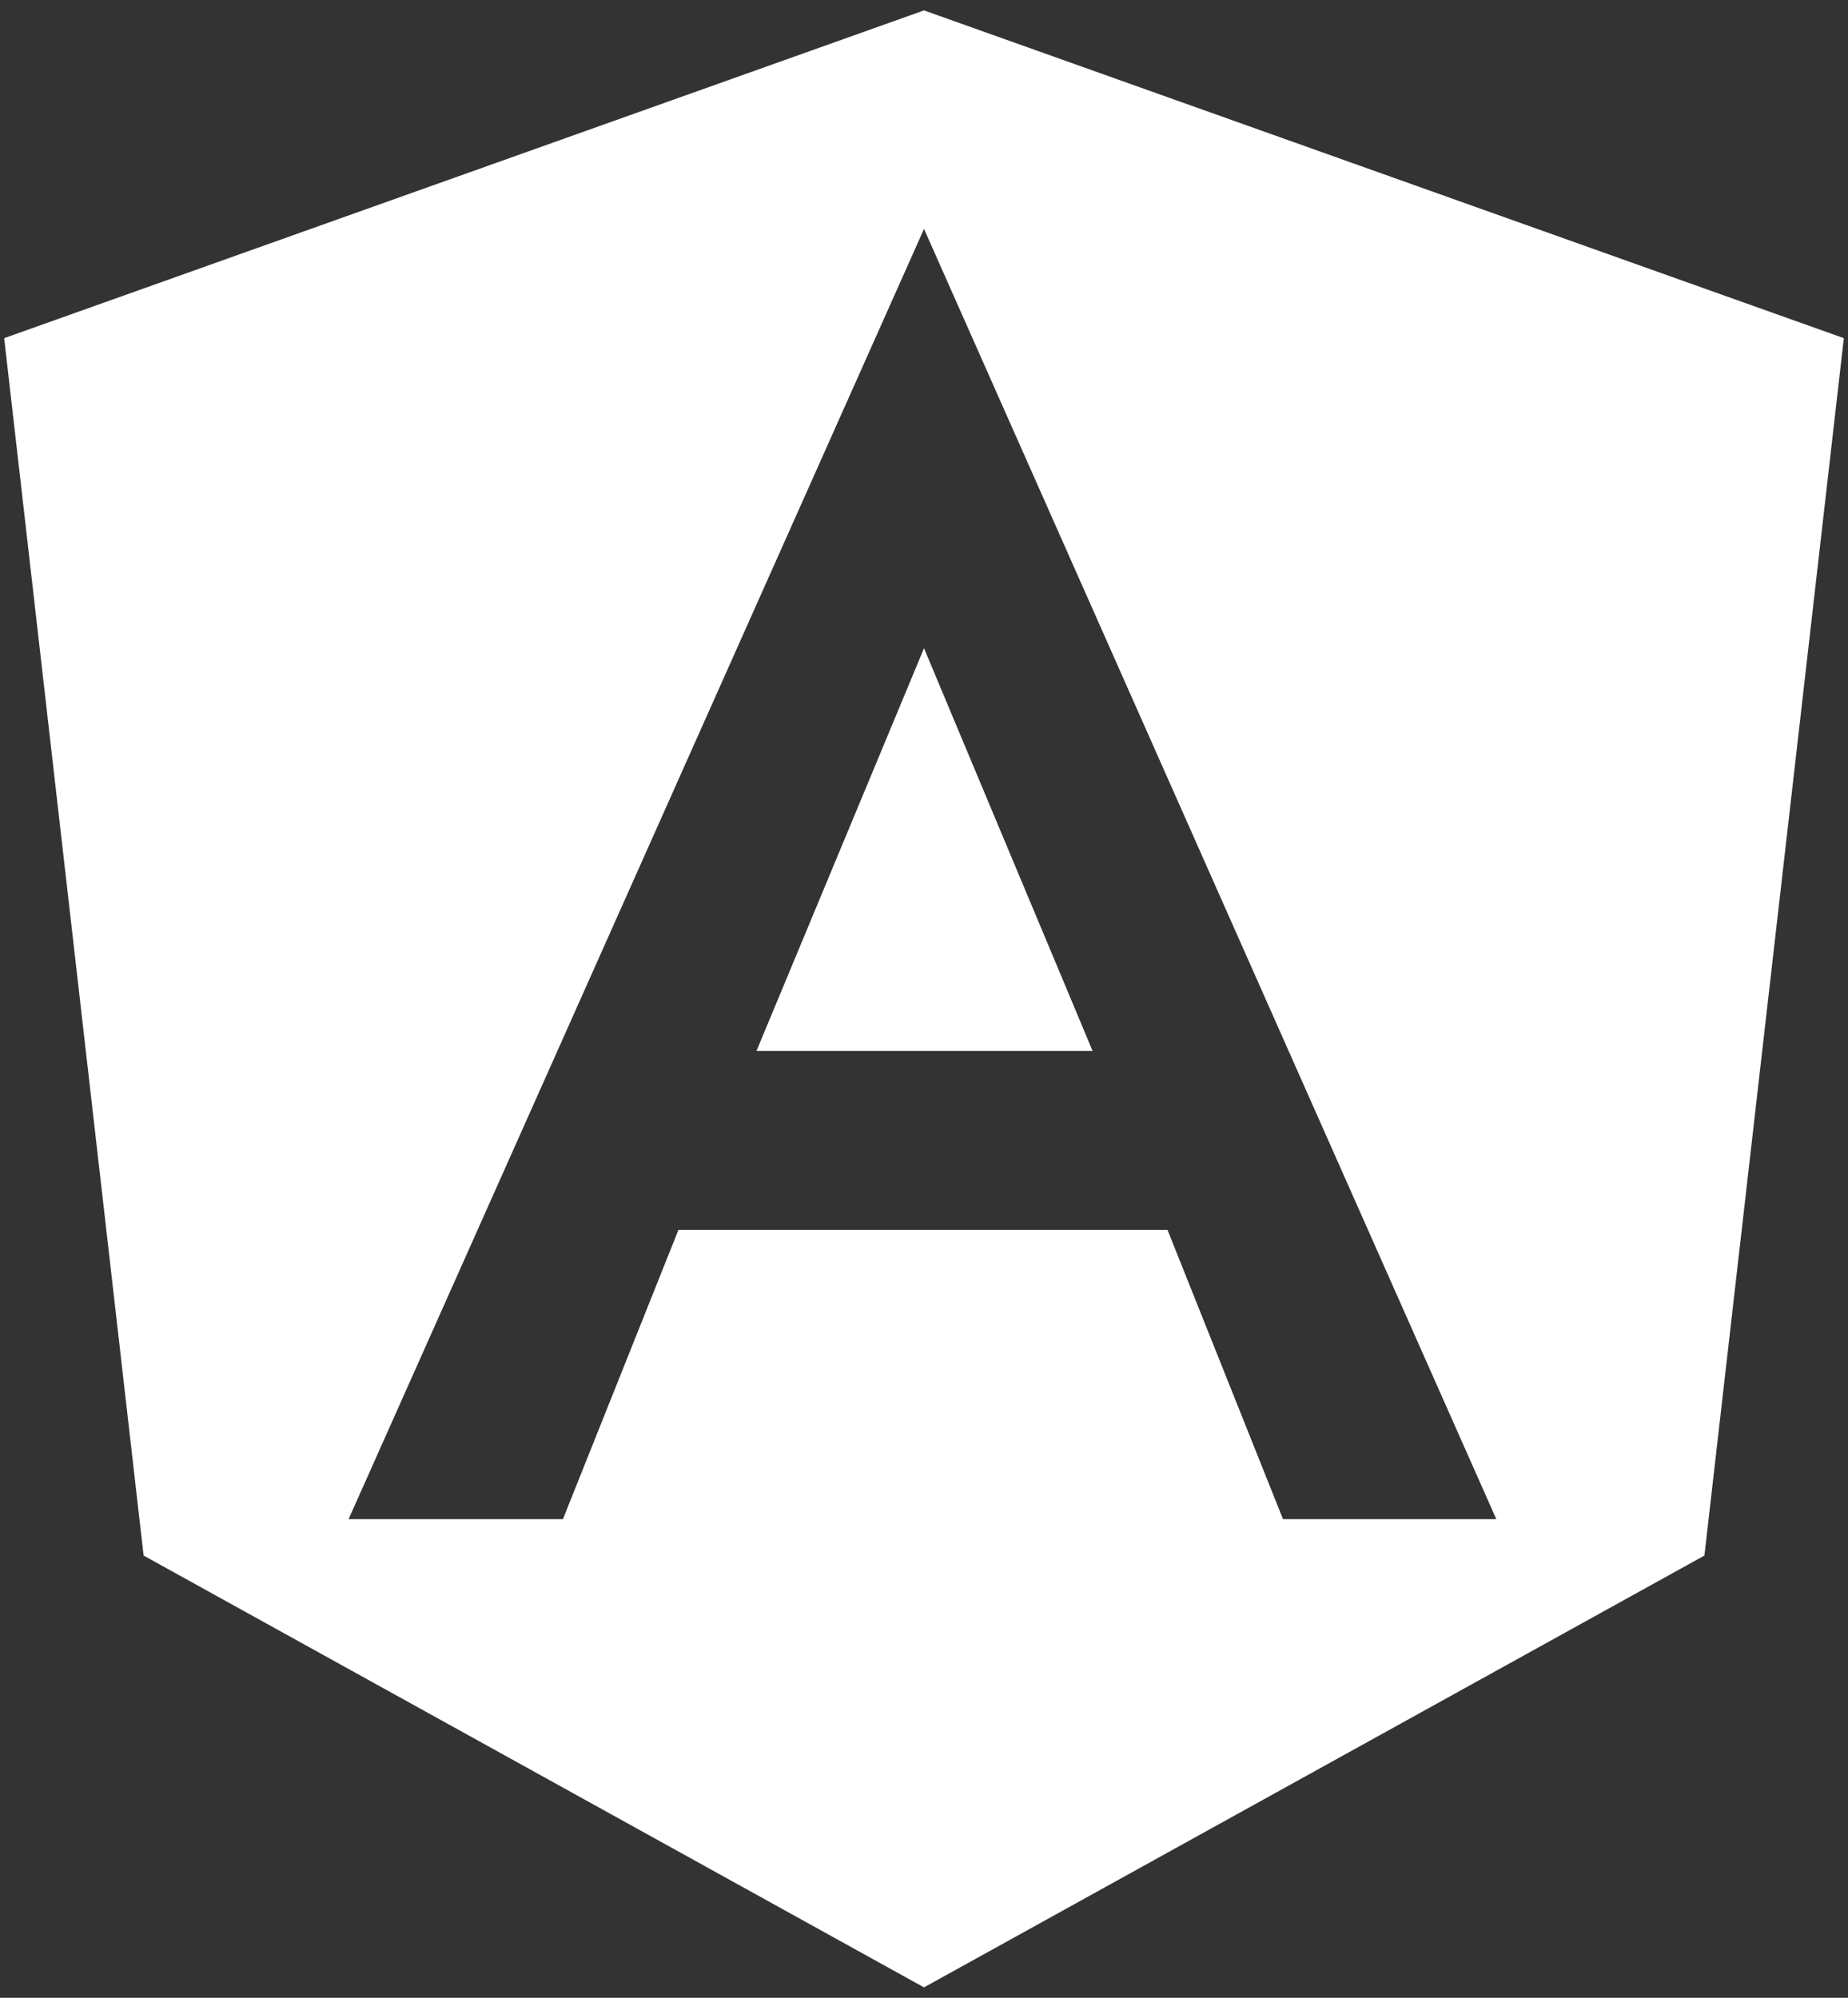 <svg width="148" height="160" viewBox="0 0 148 160" fill="none" xmlns="http://www.w3.org/2000/svg">
<rect x="0" y="0" width="148" height="160" fill="#333333" stroke="none"/>
<path d="M74.001 0.833L147.667 27.083L136.501 124.583L74.001 159.167L11.501 124.583L0.334 27.083L74.001 0.833ZM74.001 18.333L27.917 121.667H45.084L54.334 98.5H93.501L102.751 121.667H119.834L74.001 18.333ZM87.501 84.167H60.584L74.001 51.917L87.501 84.167Z" fill="white"/>
</svg>
